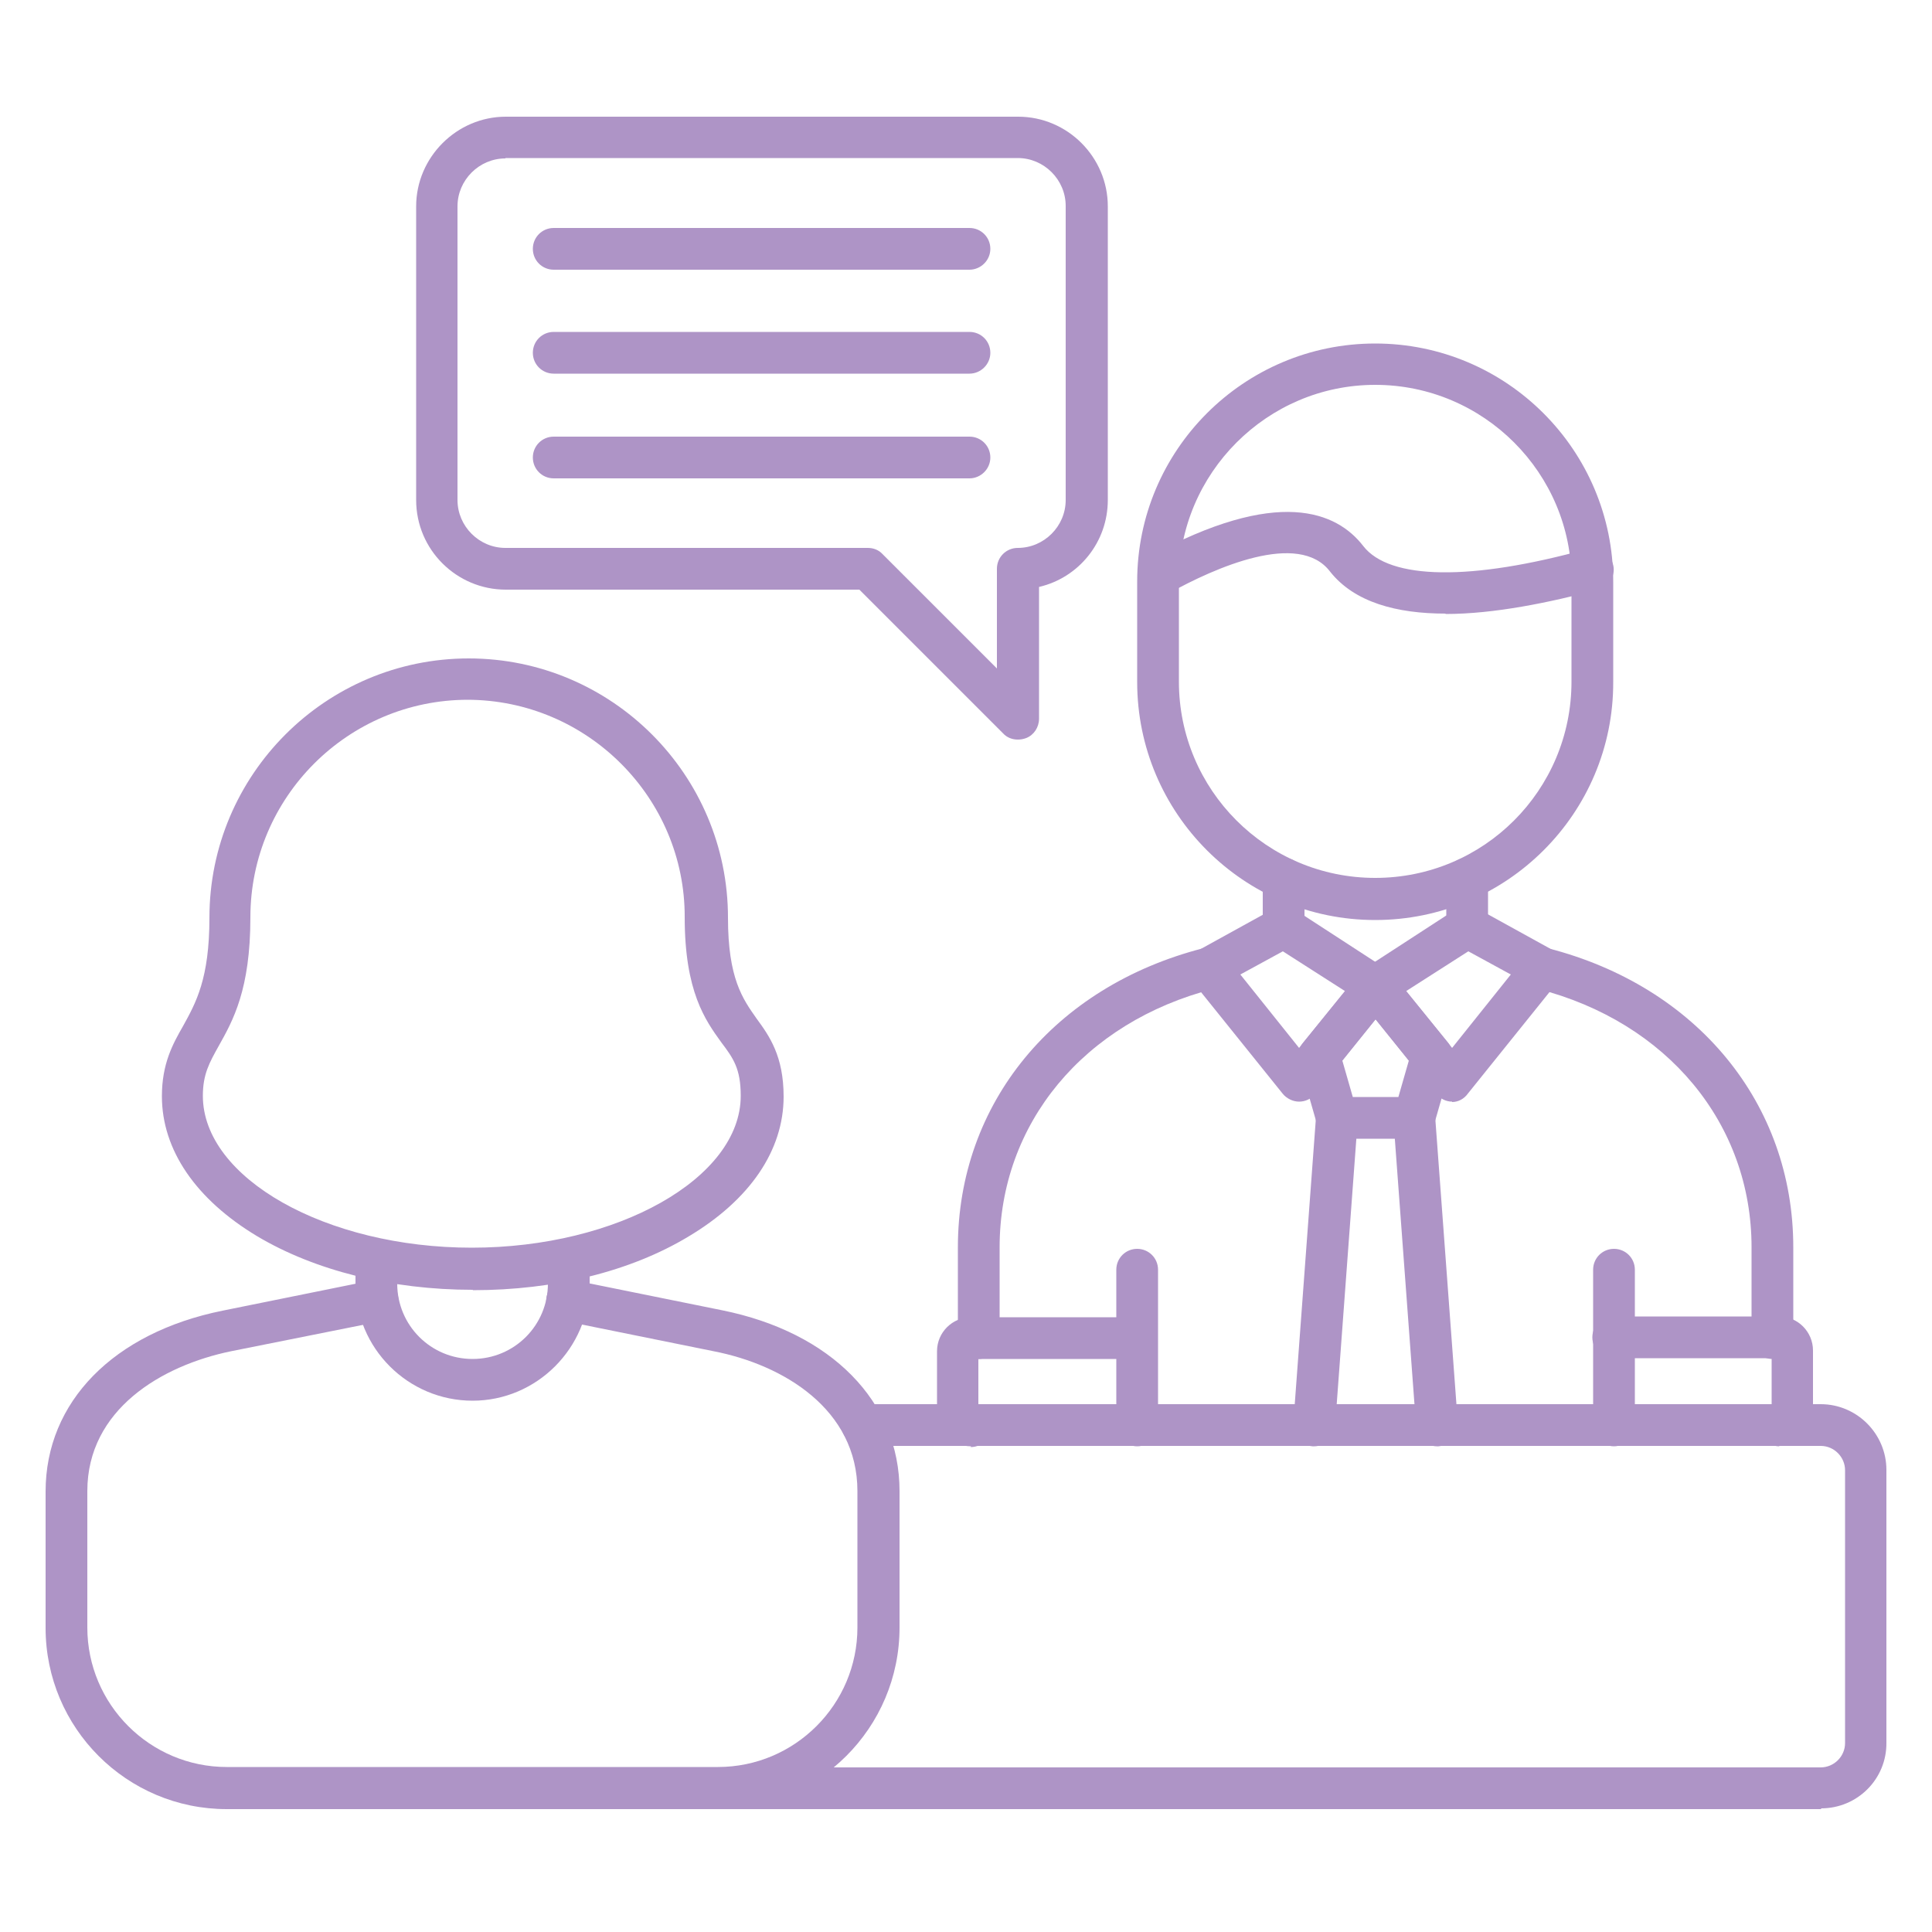 <svg xmlns="http://www.w3.org/2000/svg" id="Calque_1" viewBox="0 0 50 50"><path d="M45.87,35.17c-.3,0-.54-.24-.54-.54v-2.35c0-3.2-2.18-5.83-5.54-6.69-.29-.08-.46-.37-.39-.66s.37-.46.66-.39c3.86.99,6.35,4.02,6.35,7.74v2.35c0,.29-.24.54-.54.54ZM25.33,35.17c-.3,0-.54-.24-.54-.54v-2.35c0-3.72,2.49-6.75,6.35-7.74.29-.08.58.1.66.39s-.1.58-.39.66c-3.36.86-5.54,3.49-5.54,6.69v2.35c0,.29-.25.54-.54.54ZM37.97,24.52c-.3,0-.54-.24-.54-.54v-1.24c0-.3.24-.54.54-.54s.54.24.54.54v1.24c0,.3-.25.54-.54.54ZM33.22,24.52c-.3,0-.54-.24-.54-.54v-1.24c0-.3.24-.54.54-.54s.54.24.54.54v1.24c0,.3-.24.54-.54.54Z" style="fill:#ae94c6;"></path><path d="M29.43,37.43c-.3,0-.54-.24-.54-.54v-4.03c0-.3.24-.54.54-.54s.54.24.54.54v4.03c0,.3-.24.54-.54.54Z" style="fill:#ae94c6;"></path><path d="M41.77,37.43c-.3,0-.54-.24-.54-.54v-4.03c0-.3.24-.54.54-.54s.54.24.54.54v4.03c0,.3-.25.54-.54.54Z" style="fill:#ae94c6;"></path><path d="M35.59,23.81c-3.4,0-6.16-2.76-6.16-6.16v-2.6c0-3.4,2.76-6.16,6.16-6.16s6.16,2.76,6.16,6.16v2.6c.01,3.4-2.76,6.16-6.16,6.16ZM35.59,9.96c-2.8,0-5.08,2.29-5.08,5.08v2.6c0,2.8,2.27,5.08,5.08,5.08s5.08-2.27,5.08-5.08v-2.6c.01-2.79-2.27-5.08-5.08-5.08Z" style="fill:#ae94c6;"></path><path d="M37.41,15.88c-1.26,0-2.36-.29-2.99-1.09-.81-1.06-2.98-.1-4.18.57-.26.14-.59.04-.73-.22s-.04-.59.22-.73c3.35-1.83,4.87-1.16,5.55-.28s2.79.91,5.79.08c.29-.08.58.09.67.38s-.09.58-.38.67c-1.25.33-2.68.63-3.95.63Z" style="fill:#ae94c6;"></path><path d="M33.62,28.51h0c-.16,0-.32-.08-.42-.2l-2.34-2.91c-.1-.12-.14-.28-.11-.44.03-.15.13-.29.27-.37l1.94-1.07c.17-.1.39-.09.55.02l2.37,1.54c.13.09.22.22.24.37s-.02.3-.11.42l-1.98,2.45c-.1.12-.25.19-.41.19ZM32.1,25.22l1.52,1.9,1.19-1.47-1.61-1.03-1.1.6Z" style="fill:#ae94c6;"></path><path d="M37.58,28.51c-.16,0-.31-.08-.42-.2l-1.98-2.45c-.1-.12-.14-.27-.11-.42s.11-.28.24-.37l2.37-1.54c.16-.11.38-.12.55-.02l1.94,1.07c.14.08.24.22.27.37s-.01.31-.11.44l-2.34,2.91c-.1.14-.25.22-.41.22h0ZM36.39,25.65l1.19,1.47,1.52-1.9-1.1-.6-1.61,1.03Z" style="fill:#ae94c6;"></path><path d="M36.59,29.47h-1.99c-.24,0-.45-.16-.52-.39l-.46-1.6c-.05-.17-.01-.36.1-.49l1.46-1.8c.11-.13.26-.2.42-.2s.31.08.42.2l1.46,1.8c.11.14.15.32.1.49l-.46,1.6c-.05.23-.27.39-.51.39ZM35,28.39h1.19l.27-.94-.86-1.07-.86,1.07.27.94Z" style="fill:#ae94c6;"></path><path d="M37.19,37.43c-.28,0-.52-.22-.54-.5l-.59-7.97c-.02-.3.2-.55.5-.58.3-.02.55.2.58.5l.59,7.97c.02.3-.2.55-.5.58h-.04ZM34.01,37.43h-.04c-.3-.02-.52-.28-.5-.58l.59-7.97c.02-.3.28-.52.58-.5s.52.28.5.58l-.59,7.97c-.02.28-.26.5-.54.5Z" style="fill:#ae94c6;"></path><path d="M46.05,37.43c-.3,0-.54-.24-.54-.54,0-.23.14-.42.34-.51v-1.23h-4.1c-.3,0-.54-.24-.54-.54s.24-.54.54-.54h4.29c.49,0,.88.4.88.88v1.58c0,.49-.39.88-.88.88ZM46.05,35.17h0Z" style="fill:#ae94c6;"></path><path d="M25.13,37.43c-.49,0-.88-.4-.88-.88v-1.58c0-.49.4-.88.88-.88h4.29c.3,0,.54.24.54.54s-.24.54-.54.54h-4.1v1.23c.2.08.34.27.34.51,0,.3-.24.54-.54.54Z" style="fill:#ae94c6;"></path><path d="M18.58,46.82H5.87c-2.59,0-4.69-2.1-4.69-4.69v-3.53c0-2.32,1.76-4.11,4.58-4.68l3.9-.79c.29-.05.57.13.64.42s-.13.57-.42.64l-3.9.78c-1.8.37-3.72,1.51-3.72,3.62v3.53c0,1.99,1.62,3.61,3.61,3.61h12.71c1.99,0,3.61-1.62,3.61-3.61v-3.53c0-2.12-1.92-3.27-3.72-3.62l-3.9-.79c-.29-.05-.49-.34-.42-.64s.34-.49.64-.42l3.9.79c2.82.57,4.59,2.36,4.59,4.68v3.53c0,2.6-2.11,4.7-4.7,4.7Z" style="fill:#ae94c6;"></path><path d="M12.23,36.25c-1.67,0-3.03-1.36-3.03-3.03v-.63c0-.3.24-.54.54-.54s.54.24.54.54v.63c0,1.08.87,1.95,1.95,1.95s1.95-.87,1.95-1.95v-.63c0-.3.24-.54.54-.54s.54.24.54.54v.63c-.01,1.67-1.37,3.03-3.03,3.03Z" style="fill:#ae94c6;"></path><path d="M12.23,33.38c-2.1,0-4.09-.5-5.58-1.39-1.58-.95-2.46-2.23-2.46-3.62,0-.84.28-1.35.55-1.82.33-.6.68-1.22.68-2.8,0-3.7,3.01-6.71,6.71-6.71s6.71,3.01,6.71,6.71c0,1.57.38,2.1.74,2.61.33.45.7.97.7,2.02,0,1.39-.87,2.67-2.46,3.62-1.51.91-3.48,1.39-5.58,1.39ZM12.11,18.11c-3.1,0-5.63,2.52-5.63,5.63,0,1.87-.45,2.67-.82,3.33-.24.43-.41.73-.41,1.29,0,2.13,3.19,3.93,6.96,3.93s6.96-1.8,6.96-3.93c0-.7-.19-.97-.5-1.38-.42-.58-.95-1.32-.95-3.24.01-3.09-2.52-5.63-5.63-5.63Z" style="fill:#ae94c6;"></path><path d="M47.13,46.82h-28.55c-.3,0-.54-.24-.54-.54s.24-.54.54-.54h28.54c.34,0,.63-.28.63-.63v-7.06c0-.34-.28-.63-.63-.63h-24.8c-.3,0-.54-.24-.54-.54s.24-.54.54-.54h24.8c.94,0,1.7.77,1.7,1.7v7.06c.01.94-.75,1.7-1.69,1.7Z" style="fill:#ae94c6;"></path><path d="M26.34,19.14c-.14,0-.28-.05-.38-.16l-3.72-3.72h-9.15c-1.27,0-2.32-1.03-2.32-2.32v-7.6c0-1.27,1.05-2.32,2.32-2.32h13.26c1.28,0,2.32,1.05,2.32,2.32v7.6c0,1.09-.75,2.01-1.78,2.25v3.41c0,.22-.13.42-.33.5-.08.03-.15.04-.22.04ZM13.08,4.1c-.68,0-1.24.56-1.24,1.24v7.6c0,.68.56,1.24,1.24,1.24h9.38c.14,0,.28.05.38.16l2.96,2.96v-2.58c0-.3.24-.54.54-.54.68,0,1.24-.56,1.24-1.24v-7.61c0-.68-.56-1.24-1.24-1.24h-13.26Z" style="fill:#ae94c6;"></path><path d="M25.09,6.98h-10.76c-.3,0-.54-.24-.54-.54s.24-.54.54-.54h10.76c.3,0,.54.24.54.54s-.25.54-.54.54Z" style="fill:#ae94c6;"></path><path d="M25.09,9.67h-10.76c-.3,0-.54-.24-.54-.54s.24-.54.54-.54h10.76c.3,0,.54.24.54.54s-.25.54-.54.54Z" style="fill:#ae94c6;"></path><path d="M25.09,12.38h-10.76c-.3,0-.54-.24-.54-.54s.24-.54.54-.54h10.76c.3,0,.54.24.54.54s-.25.54-.54.54Z" style="fill:#ae94c6;"></path></svg>
